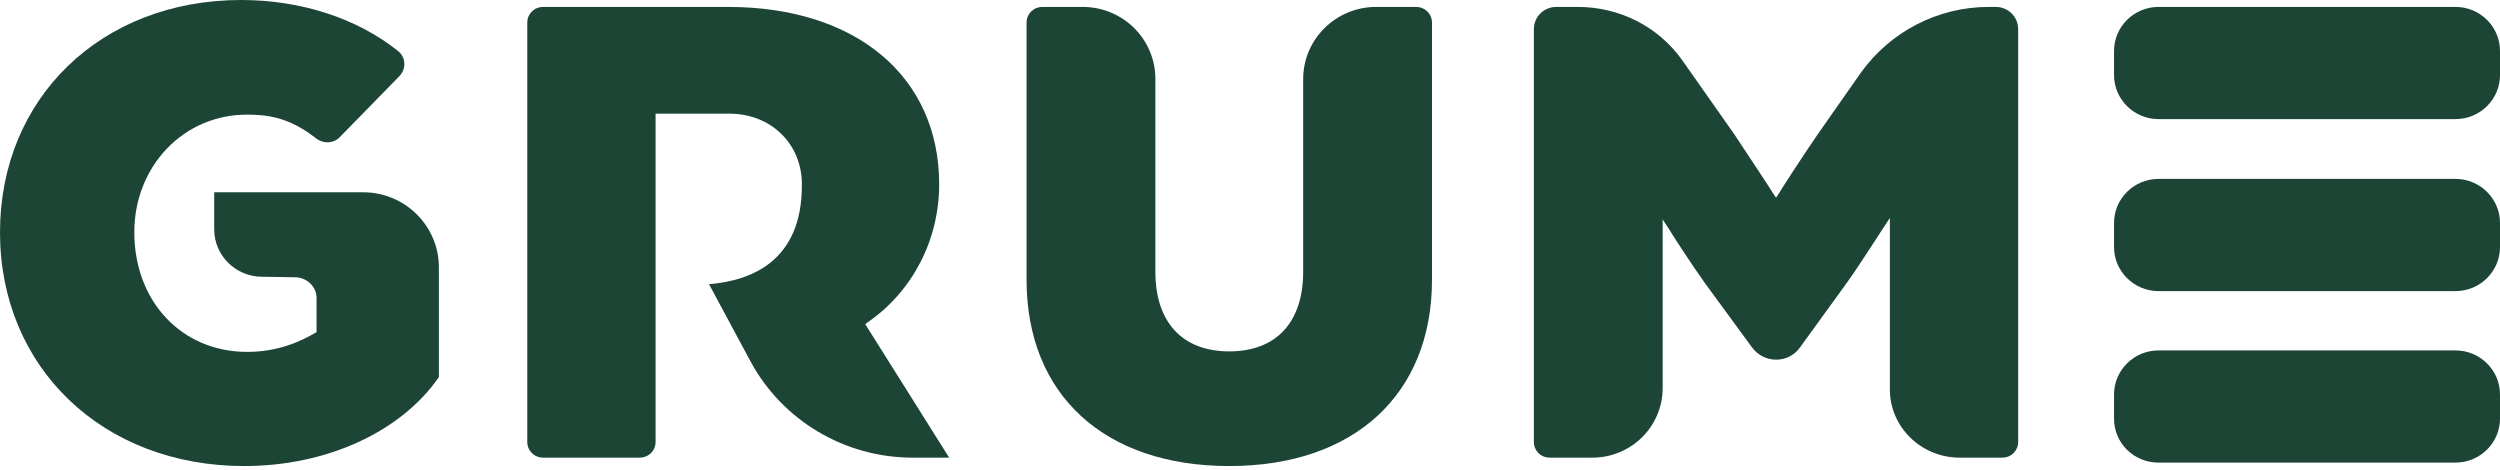 <svg width="202" height="38" viewBox="0 0 202 38" fill="none" xmlns="http://www.w3.org/2000/svg">
<path d="M87.465 0.559H84.237C83.511 0.559 82.946 1.118 82.946 1.837V22.602C82.946 31.906 89.24 37.657 99.326 37.657C109.412 37.657 115.705 31.866 115.705 22.602V1.837C115.705 1.118 115.14 0.559 114.414 0.559H111.187C107.959 0.559 105.297 3.154 105.297 6.389V21.963C105.297 26.036 103.118 28.392 99.326 28.392C95.534 28.392 93.355 26.036 93.355 21.963V6.389C93.355 3.154 90.733 0.559 87.465 0.559Z" fill="#1D4536"/>
<path d="M158.348 36.979H161.777C162.504 36.979 163.068 36.42 163.068 35.701V2.356C163.068 1.358 162.262 0.559 161.253 0.559H160.688C156.573 0.559 152.741 2.556 150.36 5.87L146.891 10.822C145.68 12.579 143.744 15.574 143.744 15.614L143.502 15.973L143.26 15.614C143.26 15.574 141.283 12.579 140.113 10.822L135.958 4.912C134.021 2.156 130.874 0.559 127.486 0.559H125.751C124.742 0.559 123.935 1.358 123.935 2.356V35.701C123.935 36.42 124.5 36.979 125.226 36.979H128.655C131.802 36.979 134.344 34.463 134.344 31.348V17.73L134.868 18.529C134.868 18.569 136.724 21.444 137.733 22.842L141.565 28.073C142.534 29.391 144.51 29.391 145.438 28.073L149.231 22.842C150.239 21.444 152.135 18.449 152.176 18.409L152.7 17.611V31.388C152.66 34.463 155.201 36.979 158.348 36.979Z" fill="#1D4536"/>
<path d="M69.915 26.197L70.117 26.037C73.708 23.561 75.886 19.408 75.886 14.895C75.886 6.19 69.189 0.559 58.821 0.559H43.894C43.168 0.559 42.603 1.118 42.603 1.837V35.701C42.603 36.42 43.168 36.979 43.894 36.979H51.68C52.406 36.979 52.971 36.42 52.971 35.701V22.682V21.804V14.736V12.379V9.185H58.942C62.29 9.185 64.792 11.621 64.792 14.895C64.792 14.935 64.792 14.935 64.792 14.975C64.792 21.125 60.677 22.682 57.288 22.962L60.636 29.192C63.218 33.984 68.261 36.979 73.748 36.979H76.693L69.915 26.197Z" fill="#1D4536"/>
<path d="M25.578 24.079V26.835C24.166 27.674 22.35 28.432 19.97 28.432C14.685 28.432 10.852 24.359 10.852 18.768C10.852 13.418 14.846 9.264 19.93 9.264C21.503 9.264 23.319 9.424 25.538 11.181C26.102 11.62 26.909 11.62 27.434 11.101L32.275 6.15C32.84 5.551 32.799 4.632 32.154 4.113C28.846 1.478 24.327 0 19.486 0C8.19 0 0 7.907 0 18.768C0 29.71 8.311 37.657 19.728 37.657C26.385 37.657 32.396 34.901 35.462 30.469V21.604C35.462 18.249 32.719 15.534 29.33 15.534H17.307V18.529C17.307 20.645 19.042 22.362 21.18 22.362L23.883 22.402C24.811 22.442 25.578 23.161 25.578 24.079Z" fill="#1D4536"/>
<path d="M174.405 9.624H198.409C200.386 9.624 202 8.027 202 6.07V4.113C202 2.156 200.386 0.559 198.409 0.559H174.405C172.428 0.559 170.814 2.156 170.814 4.113V6.07C170.814 8.027 172.428 9.624 174.405 9.624Z" fill="#1D4536"/>
<path d="M174.405 37.378H198.409C200.386 37.378 202 35.781 202 33.824V31.867C202 29.911 200.386 28.314 198.409 28.314H174.405C172.428 28.314 170.814 29.911 170.814 31.867V33.824C170.814 35.821 172.428 37.378 174.405 37.378Z" fill="#1D4536"/>
<path d="M174.405 23.521H198.409C200.386 23.521 202 21.924 202 19.967V18.01C202 16.053 200.386 14.455 198.409 14.455H174.405C172.428 14.455 170.814 16.053 170.814 18.01V19.967C170.814 21.924 172.428 23.521 174.405 23.521Z" fill="#1D4536"/>
</svg>
